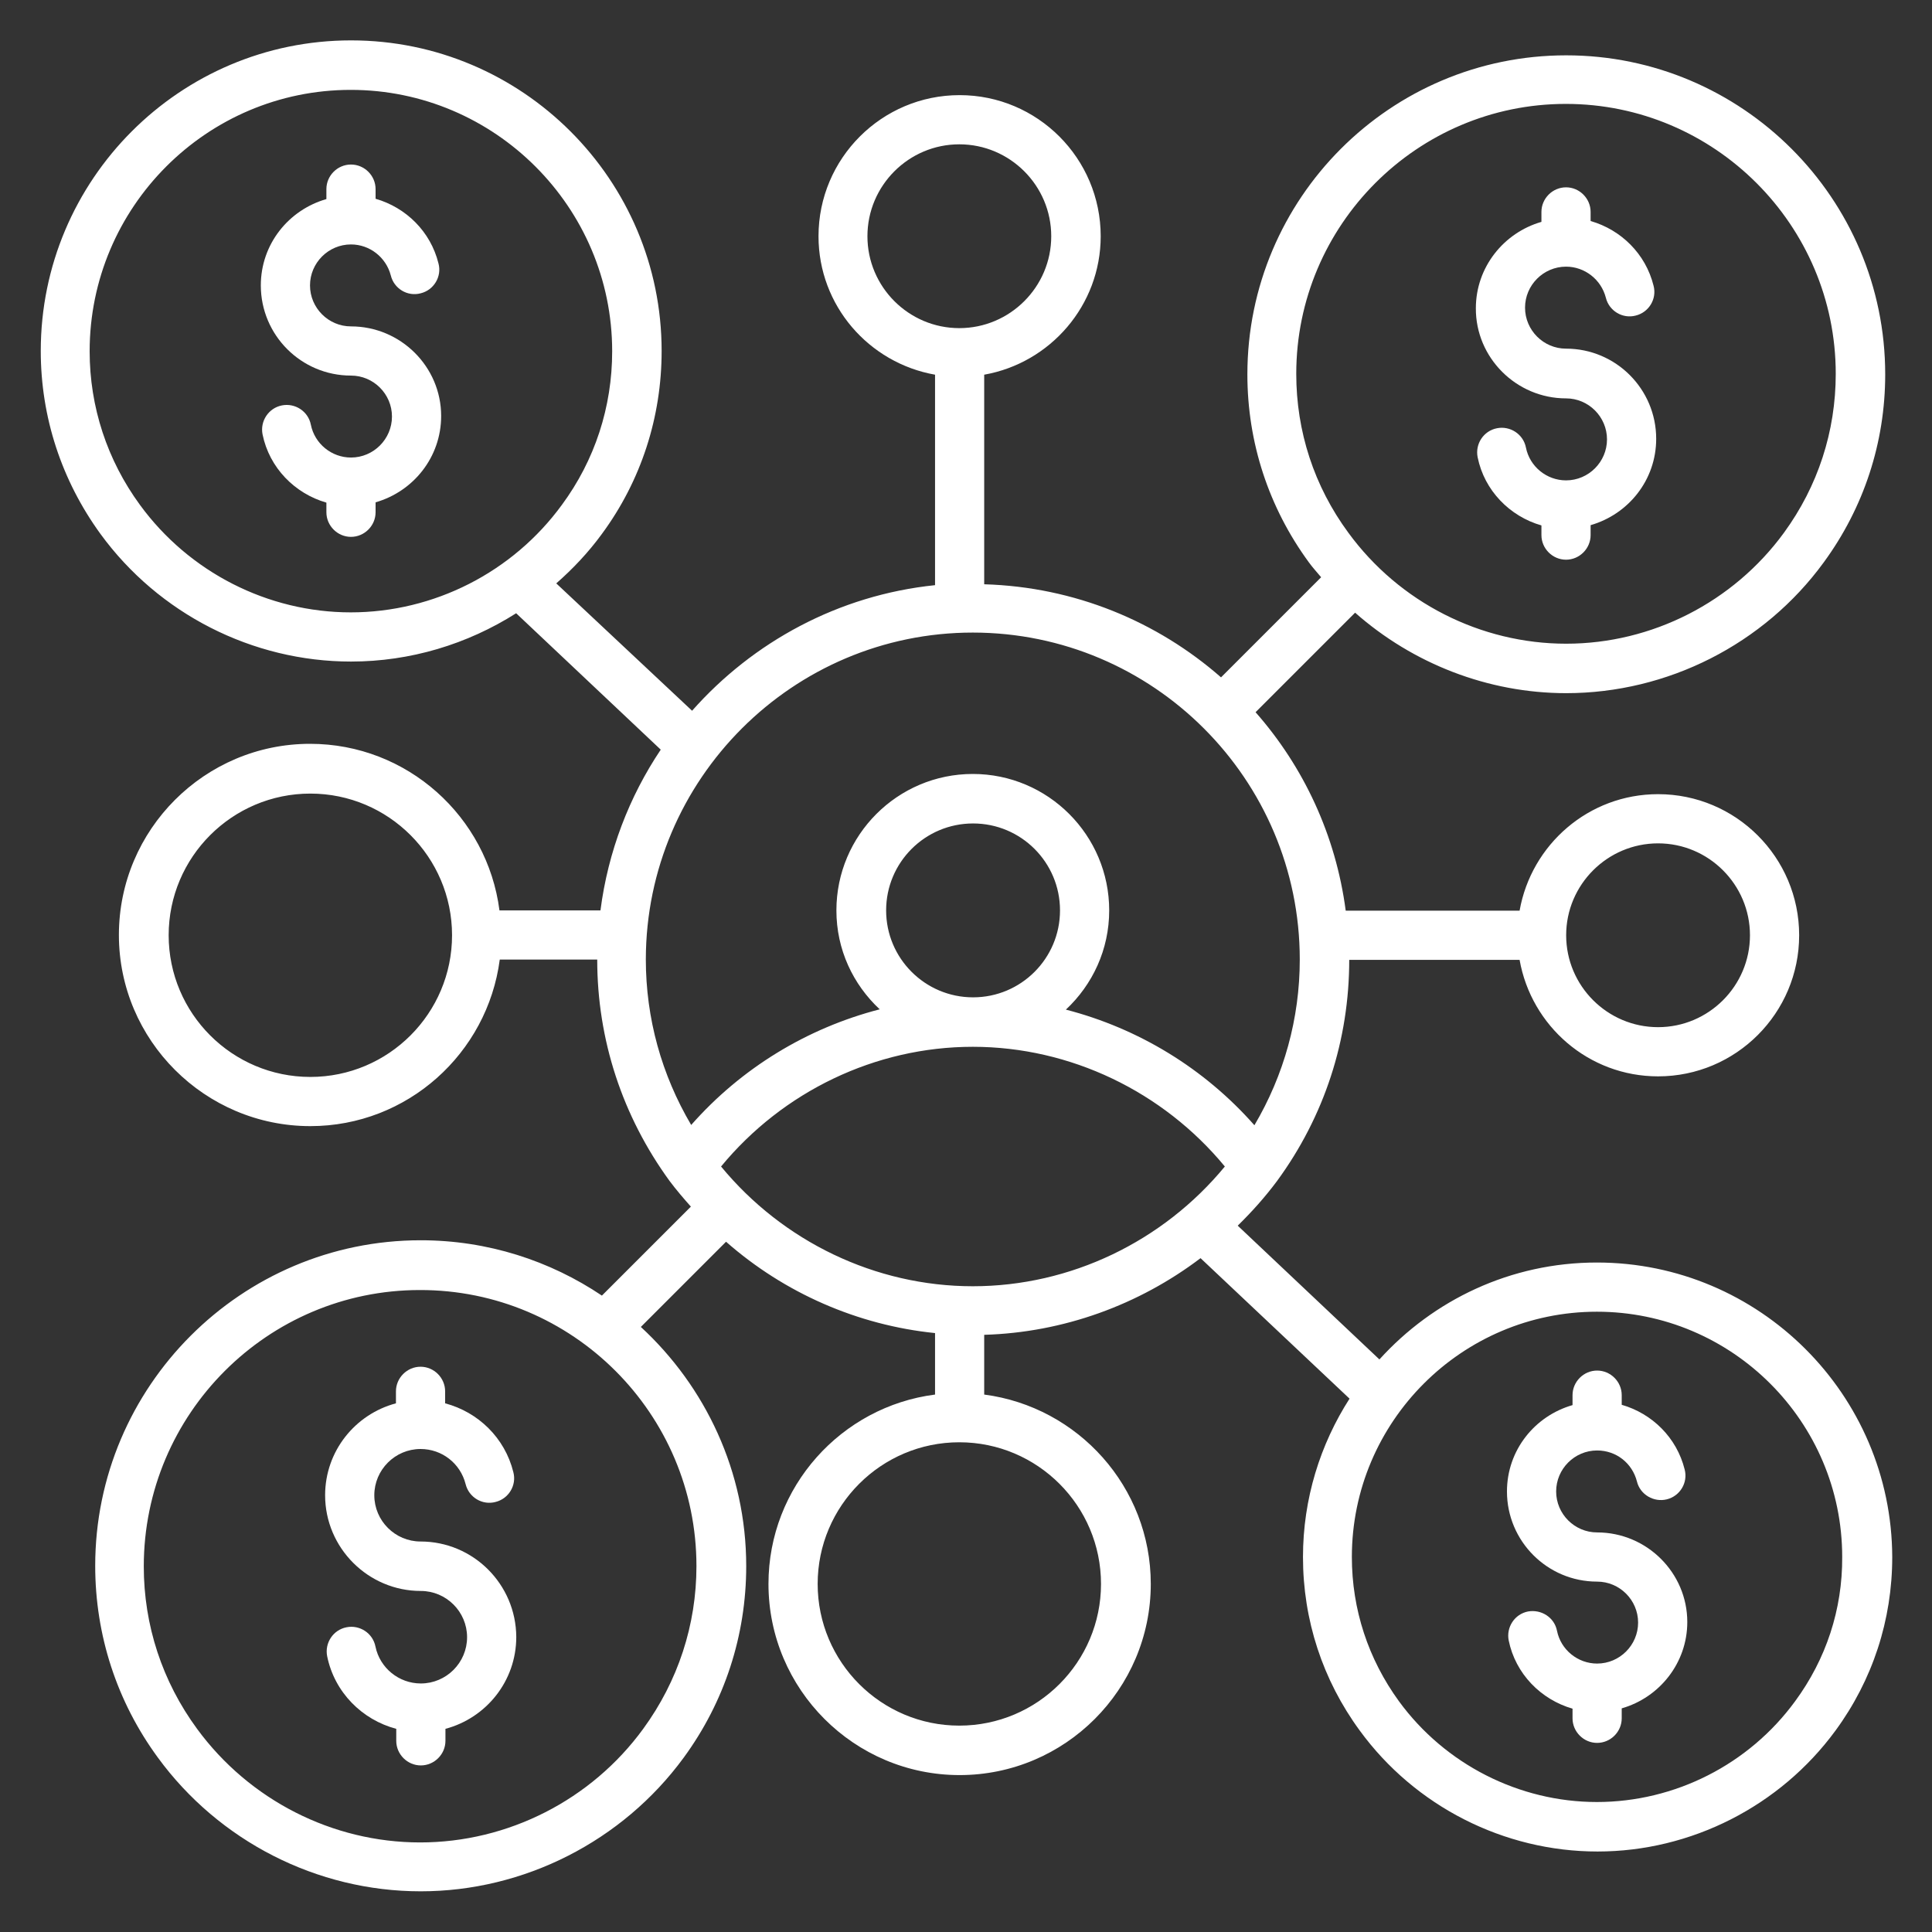 <?xml version="1.0" encoding="UTF-8"?> <svg xmlns="http://www.w3.org/2000/svg" width="50" height="50" viewBox="0 0 50 50" fill="none"><rect x="0" y="0" width="50" height="50" fill="#333333" stroke="none"/><path d="M41.327 32.674C39.093 32.674 37.093 33.644 35.699 35.182L32.032 31.72C32.396 31.364 32.736 30.985 33.047 30.568C34.274 28.894 34.918 26.917 34.918 24.841H39.327C39.63 26.553 41.115 27.856 42.911 27.856C44.926 27.856 46.562 26.22 46.562 24.204C46.562 22.189 44.926 20.553 42.911 20.553C41.115 20.553 39.63 21.856 39.327 23.568H34.827C34.57 21.614 33.736 19.841 32.494 18.432L35.07 15.856C36.562 17.174 38.509 17.939 40.532 17.939C43.153 17.939 45.653 16.674 47.199 14.553C48.236 13.136 48.789 11.454 48.789 9.689C48.789 5.136 45.085 1.432 40.532 1.432C35.979 1.432 32.282 5.136 32.282 9.689C32.282 11.454 32.835 13.136 33.873 14.553C33.971 14.689 34.085 14.811 34.191 14.939L31.6 17.53C29.949 16.083 27.812 15.189 25.471 15.121V9.697C27.183 9.394 28.486 7.901 28.486 6.114C28.486 4.098 26.85 2.462 24.835 2.462C22.82 2.462 21.183 4.098 21.183 6.114C21.183 7.909 22.486 9.394 24.199 9.697V15.144C21.699 15.402 19.486 16.614 17.911 18.394L14.396 15.098C14.827 14.72 15.229 14.295 15.577 13.818C16.593 12.439 17.123 10.795 17.123 9.083C17.123 4.651 13.517 1.045 9.085 1.045C4.653 1.045 1.055 4.651 1.055 9.083C1.055 10.795 1.593 12.432 2.6 13.818C4.108 15.886 6.532 17.121 9.085 17.121C10.615 17.121 12.093 16.674 13.358 15.871L17.1 19.401C16.282 20.621 15.736 22.038 15.54 23.561H12.926C12.615 21.136 10.54 19.25 8.024 19.25C5.297 19.25 3.077 21.47 3.077 24.197C3.077 26.924 5.305 29.144 8.032 29.144C10.54 29.144 12.615 27.265 12.934 24.833H15.456C15.456 26.909 16.108 28.886 17.327 30.561C17.502 30.795 17.691 31.015 17.88 31.227L15.577 33.53C14.236 32.629 12.623 32.098 10.888 32.098C6.244 32.098 2.464 35.879 2.464 40.523C2.464 42.318 3.024 44.038 4.085 45.485C5.668 47.651 8.206 48.947 10.888 48.947C13.562 48.947 16.108 47.651 17.691 45.492C18.752 44.045 19.312 42.326 19.312 40.53C19.312 38.083 18.252 35.879 16.585 34.341L18.79 32.136C20.297 33.462 22.191 34.295 24.199 34.5V36.091C21.774 36.401 19.888 38.477 19.888 40.992C19.888 43.72 22.108 45.939 24.835 45.939C27.562 45.939 29.782 43.72 29.782 40.992C29.782 38.485 27.903 36.409 25.471 36.091V34.545C27.517 34.485 29.471 33.773 31.07 32.561L34.926 36.197C34.168 37.379 33.721 38.788 33.721 40.295C33.721 41.924 34.229 43.477 35.191 44.788C36.623 46.75 38.926 47.917 41.343 47.917C43.767 47.917 46.07 46.742 47.502 44.788C48.464 43.477 48.971 41.924 48.971 40.295C48.956 36.091 45.532 32.674 41.327 32.674ZM3.623 13.068C2.774 11.909 2.32 10.53 2.32 9.091C2.32 5.364 5.35 2.326 9.077 2.326C12.805 2.326 15.843 5.364 15.843 9.091C15.843 10.53 15.396 11.909 14.54 13.068C13.267 14.811 11.229 15.848 9.077 15.848C6.933 15.848 4.896 14.811 3.623 13.068ZM18.024 40.53C18.024 42.053 17.547 43.508 16.646 44.742C15.305 46.583 13.146 47.682 10.873 47.682C8.6 47.682 6.449 46.583 5.1 44.742C4.199 43.515 3.721 42.061 3.721 40.538C3.721 36.591 6.926 33.386 10.865 33.386C14.82 33.379 18.024 36.591 18.024 40.53ZM25.176 33.288C22.653 33.288 20.259 32.129 18.661 30.189C20.259 28.25 22.653 27.091 25.176 27.091C27.699 27.091 30.1 28.25 31.699 30.189C30.1 32.129 27.706 33.288 25.176 33.288ZM25.183 25.811C23.941 25.811 22.933 24.803 22.933 23.561C22.933 22.318 23.941 21.311 25.183 21.311C26.426 21.311 27.433 22.318 27.433 23.561C27.433 24.803 26.426 25.811 25.183 25.811ZM42.911 21.826C44.221 21.826 45.289 22.894 45.289 24.204C45.289 25.515 44.221 26.583 42.911 26.583C41.6 26.583 40.532 25.515 40.532 24.204C40.532 22.894 41.6 21.826 42.911 21.826ZM33.547 9.674C33.547 5.826 36.676 2.689 40.524 2.689C44.373 2.689 47.509 5.826 47.509 9.674C47.509 11.167 47.047 12.583 46.168 13.788C44.858 15.583 42.752 16.659 40.532 16.659C38.32 16.659 36.214 15.591 34.896 13.788C34.009 12.583 33.547 11.167 33.547 9.674ZM22.449 6.114C22.449 4.803 23.517 3.735 24.827 3.735C26.138 3.735 27.206 4.803 27.206 6.114C27.206 7.424 26.138 8.492 24.827 8.492C23.517 8.492 22.449 7.424 22.449 6.114ZM8.032 27.871C6.009 27.871 4.365 26.227 4.365 24.204C4.365 22.182 6.009 20.538 8.032 20.538C10.055 20.538 11.699 22.182 11.699 24.204C11.699 26.227 10.055 27.871 8.032 27.871ZM25.176 16.371C29.843 16.371 33.638 20.167 33.638 24.833C33.638 26.356 33.229 27.826 32.464 29.121C31.168 27.651 29.464 26.614 27.585 26.129C28.274 25.485 28.706 24.576 28.706 23.561C28.706 21.614 27.123 20.03 25.176 20.03C23.229 20.03 21.646 21.614 21.646 23.561C21.646 24.576 22.077 25.477 22.767 26.121C20.888 26.606 19.183 27.644 17.888 29.114C17.123 27.818 16.714 26.356 16.714 24.826C16.721 20.167 20.517 16.371 25.176 16.371ZM28.494 40.992C28.494 43.015 26.85 44.659 24.827 44.659C22.805 44.659 21.161 43.015 21.161 40.992C21.161 38.97 22.805 37.326 24.827 37.326C26.85 37.326 28.494 38.97 28.494 40.992ZM46.456 44.03C45.259 45.667 43.343 46.636 41.327 46.636C39.312 46.636 37.396 45.659 36.206 44.03C35.411 42.939 34.986 41.651 34.986 40.295C34.986 36.795 37.835 33.947 41.327 33.947C44.827 33.947 47.676 36.795 47.676 40.295C47.684 41.651 47.259 42.939 46.456 44.03Z" fill="white"></path><path d="M41.333 39.659C40.75 39.659 40.273 39.182 40.273 38.599C40.273 38.015 40.75 37.538 41.333 37.538C41.826 37.538 42.242 37.864 42.364 38.341C42.447 38.682 42.803 38.886 43.136 38.803C43.477 38.72 43.689 38.371 43.599 38.03C43.394 37.205 42.758 36.583 41.97 36.356V36.106C41.97 35.758 41.682 35.47 41.333 35.47C40.985 35.47 40.697 35.758 40.697 36.106V36.364C39.72 36.644 39 37.53 39 38.599C39 39.886 40.045 40.932 41.333 40.932C41.917 40.932 42.394 41.409 42.394 41.992C42.394 42.576 41.917 43.053 41.333 43.053C40.833 43.053 40.394 42.697 40.295 42.205C40.227 41.856 39.886 41.644 39.545 41.705C39.197 41.773 38.977 42.114 39.045 42.455C39.22 43.318 39.879 43.985 40.697 44.22V44.47C40.697 44.818 40.985 45.106 41.333 45.106C41.682 45.106 41.97 44.818 41.97 44.47V44.212C42.947 43.932 43.667 43.038 43.667 41.977C43.667 40.705 42.621 39.659 41.333 39.659Z" fill="white"></path><path d="M40.529 10.31C41.112 10.31 41.589 10.788 41.589 11.371C41.589 11.954 41.112 12.432 40.529 12.432C40.029 12.432 39.589 12.076 39.491 11.583C39.423 11.235 39.082 11.015 38.741 11.083C38.392 11.151 38.173 11.492 38.241 11.833C38.415 12.697 39.074 13.364 39.892 13.598V13.848C39.892 14.197 40.18 14.485 40.529 14.485C40.877 14.485 41.165 14.197 41.165 13.848V13.591C42.142 13.31 42.862 12.424 42.862 11.356C42.862 10.068 41.817 9.023 40.529 9.023C39.945 9.023 39.468 8.545 39.468 7.962C39.468 7.379 39.945 6.901 40.529 6.901C41.014 6.901 41.438 7.235 41.559 7.704C41.642 8.045 41.991 8.257 42.332 8.167C42.673 8.083 42.885 7.735 42.794 7.394C42.589 6.568 41.953 5.947 41.165 5.72V5.485C41.165 5.136 40.877 4.848 40.529 4.848C40.18 4.848 39.892 5.136 39.892 5.485V5.742C38.915 6.023 38.195 6.917 38.195 7.977C38.188 9.257 39.241 10.31 40.529 10.31Z" fill="white"></path><path d="M9.083 8.447C8.5 8.447 8.023 7.97 8.023 7.386C8.023 6.803 8.5 6.326 9.083 6.326C9.568 6.326 9.992 6.659 10.114 7.129C10.197 7.47 10.546 7.682 10.886 7.591C11.227 7.508 11.439 7.159 11.348 6.818C11.144 5.992 10.508 5.371 9.72 5.144V4.894C9.72 4.545 9.432 4.258 9.083 4.258C8.735 4.258 8.447 4.545 8.447 4.894V5.152C7.47 5.432 6.75 6.318 6.75 7.386C6.75 8.674 7.795 9.72 9.083 9.72C9.667 9.72 10.144 10.197 10.144 10.78C10.144 11.364 9.667 11.841 9.083 11.841C8.583 11.841 8.144 11.485 8.045 10.992C7.977 10.644 7.636 10.424 7.295 10.492C6.947 10.561 6.727 10.902 6.795 11.242C6.97 12.106 7.629 12.773 8.447 13.008V13.258C8.447 13.606 8.735 13.894 9.083 13.894C9.432 13.894 9.72 13.606 9.72 13.258V13C10.697 12.72 11.417 11.833 11.417 10.765C11.417 9.492 10.371 8.447 9.083 8.447Z" fill="white"></path><path d="M10.884 39.894C10.225 39.894 9.687 39.356 9.687 38.697C9.687 38.038 10.225 37.5 10.884 37.5C11.437 37.5 11.914 37.871 12.05 38.409C12.134 38.75 12.482 38.962 12.823 38.871C13.164 38.788 13.376 38.439 13.285 38.098C13.066 37.212 12.376 36.545 11.52 36.318V36.008C11.52 35.659 11.232 35.371 10.884 35.371C10.535 35.371 10.247 35.659 10.247 36.008V36.318C9.194 36.598 8.414 37.553 8.414 38.697C8.414 40.06 9.528 41.174 10.891 41.174C11.55 41.174 12.088 41.712 12.088 42.371C12.088 43.03 11.55 43.568 10.891 43.568C10.323 43.568 9.831 43.166 9.717 42.614C9.649 42.265 9.308 42.045 8.967 42.114C8.619 42.182 8.399 42.523 8.467 42.864C8.656 43.795 9.369 44.508 10.255 44.742V45.053C10.255 45.401 10.543 45.689 10.891 45.689C11.24 45.689 11.528 45.401 11.528 45.053V44.742C12.581 44.462 13.361 43.508 13.361 42.364C13.354 41 12.247 39.894 10.884 39.894Z" fill="white"></path></svg> 